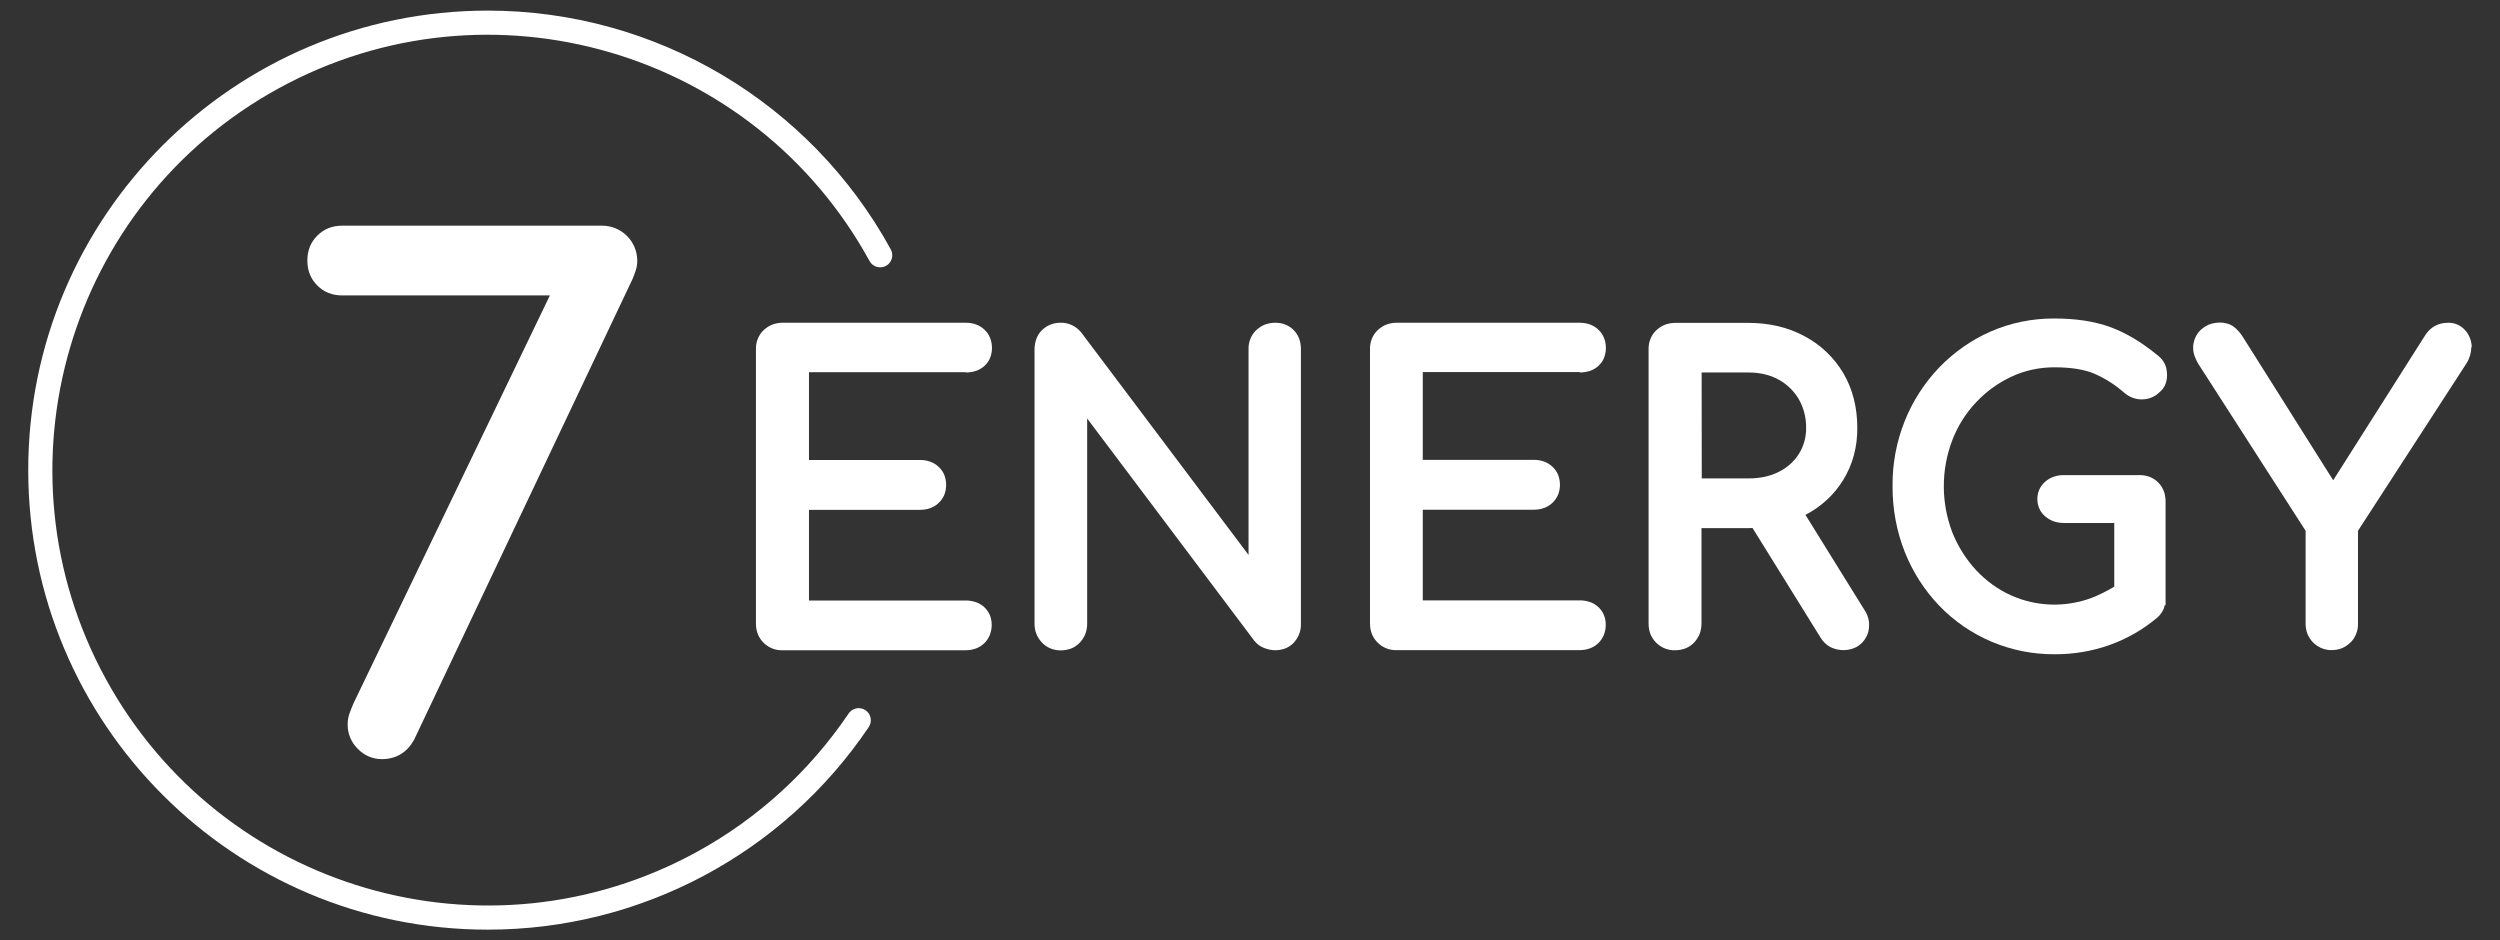 <?xml version="1.0" encoding="utf-8"?>
<!-- Generator: Adobe Illustrator 25.0.1, SVG Export Plug-In . SVG Version: 6.00 Build 0)  -->
<svg version="1.1" id="_x37_-Energy" xmlns="http://www.w3.org/2000/svg" xmlns:xlink="http://www.w3.org/1999/xlink" x="0px"
	 y="0px" viewBox="0 0 1885.4 709.2" style="enable-background:new 0 0 1885.4 709.2;" xml:space="preserve">
<rect x="0" y="0" width="1885.4" height="709.2" fill="#333333" stroke="none"/>
<style type="text/css">
	.st0{fill:#FFFFFF;}
</style>
<g>
	<path id="Y" class="st0" d="M1864,260.3L1864,260.3c-0.2-2.2-0.8-4.4-1.7-6.4c-0.9-2-2.1-3.8-3.7-5.4l0,0c-1.5-1.6-3.4-2.9-5.5-3.8
		c-2.1-0.9-4.3-1.3-6.6-1.3c-1.8,0-3.7,0.2-5.5,0.6c-1.7,0.4-3.3,1.1-4.9,1.9l0,0c-2.9,1.7-5.3,4.1-7.1,6.9l0,0l-69.4,109.4
		l-68.2-108.2l0,0c-1.8-2.9-4.1-5.5-6.8-7.6l0,0c-1.5-1.1-3.2-1.9-5-2.4c-1.9-0.5-3.8-0.8-5.8-0.7c-2.3,0-4.6,0.4-6.8,1.1
		c-2.2,0.7-4.2,1.9-6,3.3l0,0c-1.8,1.4-3.4,3.2-4.5,5.2c-1.2,2-1.9,4.2-2.3,6.5c-0.2,0.9-0.2,1.9-0.2,2.8c0,2.1,0.3,4.1,1,6.1
		c0.7,2.1,1.7,4.1,2.8,6l0,0l81,126v70.1c0,2.6,0.5,5.3,1.4,7.7c3,7.4,10.2,12.3,18.2,12.2c2.6,0,5.3-0.5,7.7-1.4
		c2.4-1,4.6-2.5,6.5-4.3l0,0c1.9-1.8,3.3-4,4.3-6.5c1-2.5,1.5-5.1,1.4-7.7v-70.1l81.6-125.9l0,0c1.2-1.8,2.1-3.8,2.8-5.9
		c0.6-2,1-4.1,1-6.1C1864.1,261.7,1864.1,261,1864,260.3z"/>
	<path id="G" class="st0" d="M1632.9,290.2c0.9-2.2,1.4-4.6,1.4-7c0-1.9-0.2-3.8-0.6-5.7l0,0c-0.5-1.9-1.3-3.7-2.5-5.4l0,0
		c-1.3-1.8-2.8-3.3-4.6-4.6l0,0c-11.7-9.6-23.5-16.6-35.3-20.9c-11.9-4.3-25.8-6.4-41.9-6.4c-16.6-0.1-33,3.2-48.1,9.8
		c-14.6,6.4-27.7,15.6-38.8,27.1c-11.1,11.6-19.9,25.2-25.9,40.1l0,0c-6.3,15.7-9.5,32.5-9.3,49.4c-0.1,17.1,3,34,9.3,49.9l0,0
		c6,15,14.8,28.7,25.9,40.3c22.7,23.6,54.1,36.8,86.9,36.6c14,0.1,27.9-2.2,41.1-6.8c13.3-4.7,25.6-11.7,36.4-20.8h0v0
		c2.2-1.9,3.9-4.3,5-7l0,0c0.3-0.8,0.5-1.7,0.7-2.5l0.6,0.1v-78.1c0-2.7-0.4-5.3-1.3-7.8c-0.9-2.4-2.3-4.6-4.1-6.5l0,0
		c-1.8-1.9-4-3.3-6.4-4.3c-2.5-1-5.2-1.4-7.8-1.4h-57.2c-2.6,0-5.1,0.4-7.5,1.2c-2.4,0.8-4.5,2.1-6.4,3.7l0,0
		c-1.9,1.6-3.4,3.6-4.5,5.9c-2,4.6-2,9.9,0,14.5c1,2.3,2.6,4.3,4.5,5.9l0,0c1.9,1.6,4.1,2.9,6.4,3.7c2.4,0.8,5,1.2,7.5,1.2h38.1v48
		c-5.4,3.3-11.2,6.2-17.1,8.5c-19.6,7.3-41.2,6.7-60.3-1.7l0,0c-10.1-4.5-19.1-11-26.7-19.1l0,0c-7.7-8.3-13.8-18-18-28.5l0,0
		c-8.6-22.5-8.6-47.3,0-69.8l0,0c4.1-10.6,10.2-20.3,18-28.5l0,0c7.6-8.1,16.6-14.6,26.7-19.3l0,0c10.1-4.7,21.1-7,32.2-7
		c12.9,0,23,1.7,30.4,4.9l0,0c8.1,3.6,15.7,8.4,22.3,14.3l0,0l0,0c1.8,1.5,3.9,2.8,6.1,3.7c2.2,0.8,4.5,1.3,6.8,1.3c0.3,0,0.7,0,1,0
		c2.4-0.1,4.7-0.6,6.9-1.5c2.2-0.9,4.1-2.2,5.8-3.9l0,0C1630.5,294.3,1631.9,292.4,1632.9,290.2z"/>
	<path id="R" class="st0" d="M1405.9,459.7l-44.3-71.4c11.8-6.1,21.7-15.2,28.6-26.5c7-11.5,10.6-24.6,10.5-39.1
		c0-15.5-3.5-29.3-10.5-41.2l0,0c-7-11.8-17.1-21.5-29.2-27.9l0,0c-12.5-6.8-26.8-10.1-42.6-10.1h-55.1c-2.6,0-5.2,0.5-7.7,1.4
		c-2.4,1-4.6,2.4-6.5,4.2l0,0c-1.9,1.8-3.4,4-4.4,6.5c-1,2.5-1.5,5.2-1.4,7.9v207c0,2.6,0.5,5.3,1.4,7.7c2,4.9,5.9,8.8,10.8,10.8
		c2.5,1,5.1,1.5,7.7,1.4c2.7,0,5.4-0.5,7.9-1.4c2.5-1,4.7-2.5,6.5-4.4l0,0c1.8-1.9,3.2-4.1,4.2-6.5c0.9-2.5,1.4-5.1,1.4-7.7v-72.1
		h35.1c1.1,0,2.3,0,3.4-0.1l51.2,82.5c1.8,3.1,4.4,5.6,7.5,7.3l0,0c6.3,3.1,13.8,3.1,20-0.2c3-1.8,5.5-4.4,7.1-7.5l0,0
		c1.4-2.6,2.1-5.6,2.1-8.6C1409.7,467.5,1408.4,463.3,1405.9,459.7L1405.9,459.7z M1283.3,280.9h35.1c8.8,0,16.4,1.8,22.8,5.3l0,0
		c6.3,3.4,11.6,8.5,15.3,14.7l0,0c3.8,6.6,5.7,14.2,5.6,21.8c0.1,7-1.8,13.8-5.5,19.7l0,0c-3.7,5.8-9,10.5-15.2,13.5
		c-6.5,3.3-14.1,4.9-22.9,4.9h-35.1L1283.3,280.9z"/>
	<path id="E_1_" class="st0" d="M1191.4,280.9c2.6,0,5.2-0.4,7.7-1.2c2.4-0.8,4.6-2.1,6.4-3.8c1.8-1.7,3.3-3.7,4.2-6
		c0.9-2.3,1.4-4.8,1.4-7.4c0-2.6-0.4-5.2-1.4-7.6c-0.9-2.3-2.3-4.5-4.2-6.2l0,0c-1.8-1.8-4-3.1-6.4-4c-2.5-0.9-5.1-1.3-7.7-1.3
		h-138.2c-2.6,0-5.2,0.5-7.7,1.4c-2.4,0.9-4.6,2.4-6.5,4.2l0,0c-1.9,1.8-3.4,4-4.4,6.5c-1,2.5-1.5,5.2-1.4,7.9v207
		c0,2.6,0.5,5.3,1.4,7.7c2,4.9,5.9,8.8,10.8,10.8c2.5,1,5.1,1.5,7.7,1.4h138.2c2.6,0,5.3-0.4,7.7-1.3c2.4-0.9,4.6-2.2,6.4-4l0,0
		c1.8-1.7,3.2-3.9,4.2-6.2c0.9-2.4,1.4-5,1.4-7.6c0-2.5-0.4-5-1.4-7.4c-1-2.3-2.4-4.3-4.2-6l0,0c-1.8-1.7-4-3-6.4-3.8
		c-2.5-0.8-5.1-1.3-7.7-1.2h-118.3v-68.4h83.8c2.6,0,5.3-0.4,7.7-1.3c2.4-0.9,4.6-2.2,6.4-4l0,0c1.8-1.7,3.2-3.8,4.2-6.1
		c1.8-4.8,1.8-10,0-14.8c-0.9-2.3-2.4-4.4-4.2-6.1l0,0c-1.8-1.8-4-3.1-6.4-4c-2.5-0.9-5.1-1.3-7.7-1.3h-83.8v-66.2H1191.4z"/>
	<path id="N" class="st0" d="M975.8,249.1L975.8,249.1c-1.8-1.9-4-3.3-6.4-4.3c-2.5-1-5.2-1.4-7.8-1.4c-2.6,0-5.2,0.5-7.7,1.4
		c-2.4,1-4.6,2.4-6.5,4.2l0,0c-1.9,1.8-3.4,4-4.4,6.5c-1,2.5-1.5,5.2-1.4,7.9v155.1L815.4,250.7l-0.1-0.1c-1.9-2.3-4.2-4.1-6.9-5.4
		c-2.6-1.2-5.5-1.9-8.5-1.8c-2.6,0-5.2,0.4-7.7,1.4c-2.4,1-4.6,2.4-6.4,4.2c-1.9,1.8-3.3,4.1-4.2,6.5c-0.9,2.5-1.4,5.2-1.4,7.8
		v207.1c0,2.6,0.4,5.2,1.4,7.7c1,2.4,2.4,4.6,4.2,6.5c1.8,1.9,4,3.4,6.4,4.4c2.4,1,5.1,1.5,7.7,1.5c2.7,0,5.4-0.5,7.9-1.4
		c2.5-1,4.7-2.5,6.5-4.4l0,0c1.8-1.9,3.2-4.1,4.2-6.5c0.9-2.5,1.4-5.1,1.4-7.7V315.6l126.1,167.7l0,0c1.9,2.4,4.5,4.3,7.4,5.4l0,0
		c2.6,1,5.3,1.6,8.1,1.7c2.7,0,5.4-0.5,7.9-1.4c2.4-1,4.6-2.5,6.4-4.4l0,0c1.7-1.9,3.1-4.1,4-6.5c0.9-2.4,1.4-5,1.3-7.6V263.3
		c0-2.7-0.4-5.3-1.3-7.8C978.9,253.1,977.5,250.9,975.8,249.1z"/>
	<path id="E" class="st0" d="M728.4,280.9c2.6,0,5.2-0.4,7.7-1.2c2.4-0.8,4.5-2.1,6.4-3.8c1.8-1.7,3.3-3.7,4.2-6
		c0.9-2.3,1.4-4.8,1.4-7.4c0-2.6-0.4-5.2-1.4-7.6c-0.9-2.3-2.3-4.5-4.2-6.2l0,0c-1.8-1.8-4-3.1-6.4-4c-2.5-0.9-5.1-1.3-7.7-1.3
		H590.1c-2.6,0-5.2,0.5-7.7,1.4c-2.4,1-4.6,2.4-6.5,4.2l0,0c-1.9,1.8-3.4,4-4.4,6.5c-1,2.5-1.5,5.2-1.4,7.9v207.1
		c0,2.6,0.5,5.3,1.4,7.7c2,4.9,5.9,8.8,10.8,10.8c2.5,1,5.1,1.5,7.7,1.4h138.2c2.6,0,5.3-0.4,7.7-1.3c2.4-0.9,4.6-2.2,6.4-4l0,0
		c1.8-1.7,3.2-3.9,4.2-6.2c0.9-2.4,1.4-5,1.4-7.6c0-2.5-0.4-5-1.4-7.4c-1-2.3-2.4-4.3-4.2-6l0,0c-1.8-1.7-4-3-6.4-3.8
		c-2.5-0.8-5.1-1.3-7.7-1.2H610.1v-68.4h83.8c2.6,0,5.3-0.4,7.7-1.3c2.4-0.9,4.6-2.2,6.4-4l0,0c1.8-1.7,3.2-3.8,4.2-6.1
		c1.8-4.8,1.8-10,0-14.8c-0.9-2.3-2.4-4.4-4.2-6.1l0,0c-1.8-1.8-4-3.1-6.4-4c-2.5-0.9-5.1-1.3-7.7-1.3h-83.8v-66.2H728.4z"/>
	<path id="Ring" class="st0" d="M367.8,701.1c-191.4,0-346.5-155.2-346.5-346.6C21.3,163.1,176.5,8,367.9,8
		C494.5,8,611,77.1,671.8,188.1c2.4,4.4,0.8,10-3.6,12.4c-4.4,2.4-10,0.8-12.4-3.6C568.7,37.9,369.2-20.5,210.2,66.6
		S-7.2,353.2,79.9,512.2s286.6,217.4,445.6,130.3c46-25.2,85.2-61,114.5-104.4c2.8-4.2,8.5-5.3,12.7-2.5c4.2,2.8,5.3,8.5,2.5,12.7
		l0,0C590.8,643.9,483,701.2,367.8,701.1z"/>
	<path id="_x37_" class="st0" d="M312.2,558.1L477,210.5c1-2.3,1.8-4.6,2.6-7c0.7-2.3,1-4.6,1-7c-0.1-14.5-11.8-26.2-26.3-26.3
		H258.1c-7.6,0-13.8,2.5-18.8,7.5s-7.5,11.2-7.5,18.8c0,7.6,2.5,13.8,7.5,18.8c5,5,11.2,7.5,18.8,7.5h156.6l-147.8,307
		c-1.4,3.1-2.5,5.9-3.4,8.5c-0.9,2.6-1.3,5.3-1.3,8c-0.1,7,2.7,13.7,7.7,18.5c4.7,4.9,11.2,7.7,18,7.7
		C298.6,572.5,306.7,567.7,312.2,558.1L312.2,558.1z"/>
</g>
</svg>
